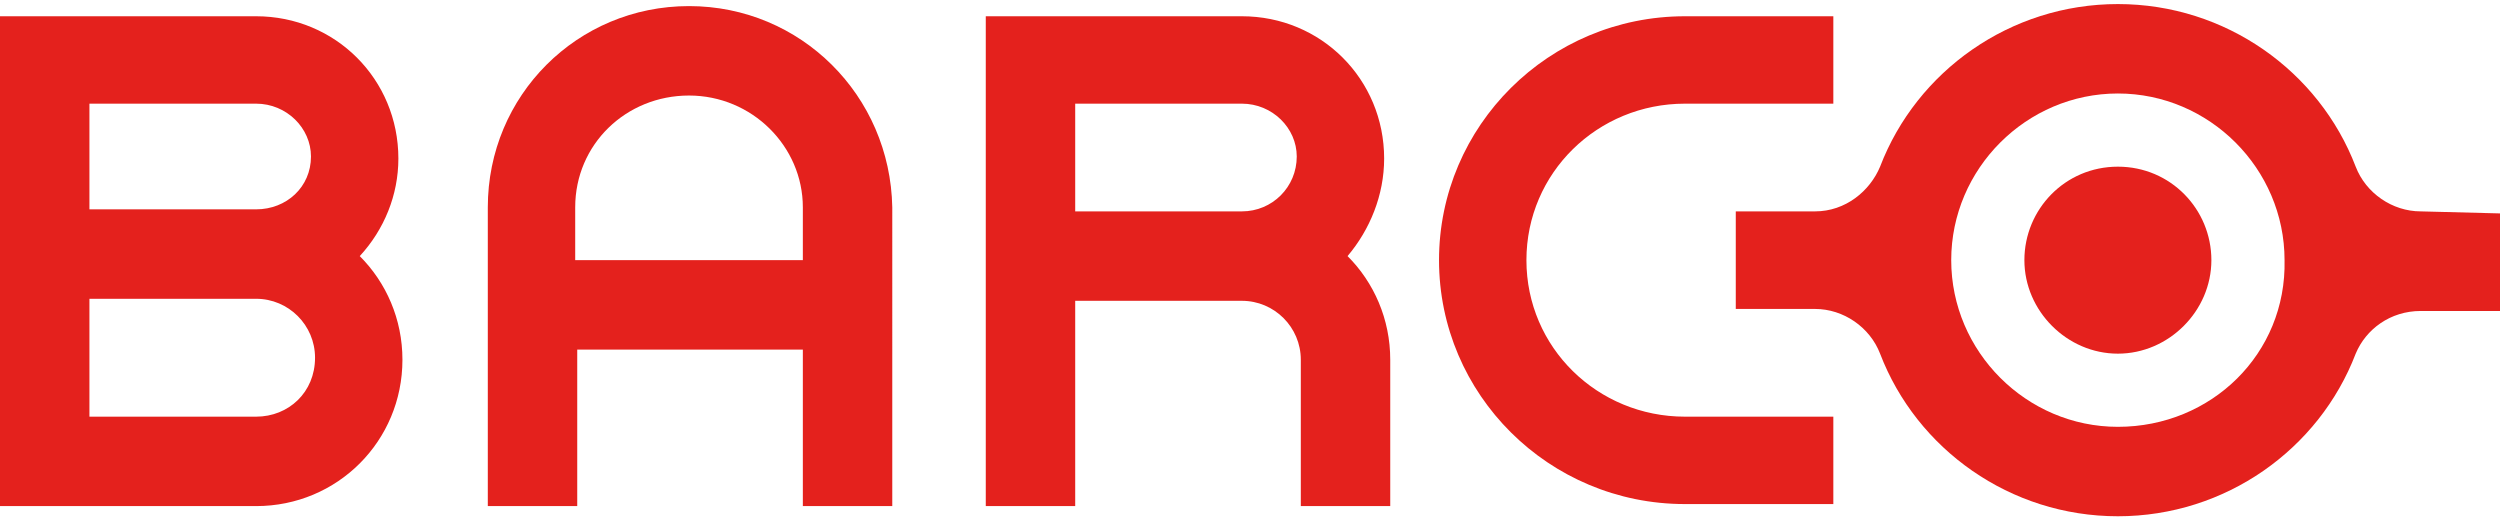 <?xml version="1.0" encoding="utf-8"?>
<!-- Generator: Adobe Illustrator 27.8.0, SVG Export Plug-In . SVG Version: 6.00 Build 0)  -->
<svg version="1.1" id="Layer_1" xmlns="http://www.w3.org/2000/svg" xmlns:xlink="http://www.w3.org/1999/xlink" x="0px" y="0px"
	 width="123" height="26" viewBox="0 0 123 26" style="enable-background:new 0 0 123 26;" xml:space="preserve">
<style type="text/css">
	.st0{fill:#E4211D;}
</style>
<path class="st0" d="M12.6,20.5H4.4v-5.8h8.2c1.6,0,2.9,1.3,2.9,2.9C15.5,19.3,14.2,20.5,12.6,20.5z M12.6,5.1
	c1.5,0,2.7,1.2,2.7,2.6c0,1.5-1.2,2.6-2.7,2.6H4.4V5.1H12.6z M19.6,7.8c0-3.9-3.1-7-7-7H0v24.1h12.6c4,0,7.2-3.2,7.2-7.2
	c0-2-0.8-3.8-2.1-5.1C18.9,11.3,19.6,9.6,19.6,7.8z M61.1,10.4h-8.2V5.1h8.2c1.5,0,2.7,1.2,2.7,2.6C63.8,9.2,62.6,10.4,61.1,10.4z
	 M68.1,7.8c0-3.9-3.1-7-7-7H48.5v24.1h4.4V14.8h8.2c1.6,0,2.9,1.3,2.9,2.9v7.2h4.4v-7.2c0-2-0.8-3.8-2.1-5.1
	C67.4,11.3,68.1,9.6,68.1,7.8z M75.1,12.8c0-4.3,3.5-7.7,7.8-7.7h7.3V0.8h-7.3c-6.7,0-12.1,5.4-12.1,12c0,6.6,5.4,12,12.1,12h7.3
	v-4.3h-7.3C78.6,20.5,75.1,17.1,75.1,12.8z"/>
<path class="st0" d="M104.2,21c-4.5,0-8.2-3.7-8.2-8.2c0-4.5,3.7-8.2,8.2-8.2c4.5,0,8.2,3.7,8.2,8.2C112.5,17.4,108.8,21,104.2,21z
	 M119.1,10.4c-1.4,0-2.7-0.9-3.2-2.2c-1.8-4.7-6.4-8-11.7-8c-5.3,0-9.9,3.3-11.7,8c-0.5,1.2-1.7,2.2-3.2,2.2h-3.9v4.8h3.9
	c1.4,0,2.7,0.9,3.2,2.2c1.8,4.7,6.4,8,11.7,8c5.3,0,9.9-3.3,11.7-8c0.5-1.2,1.7-2.1,3.2-2.1h3.9v-4.8L119.1,10.4z"/>
<path class="st0" d="M104.2,8.2c-2.6,0-4.6,2.1-4.6,4.6s2.1,4.6,4.6,4.6s4.6-2.1,4.6-4.6S106.8,8.2,104.2,8.2z M39.4,12.8H28.3v-2.6
	c0-3.1,2.5-5.5,5.6-5.5c3.1,0,5.6,2.5,5.6,5.5V12.8z M33.9,0.3c-5.5,0-9.9,4.4-9.9,9.9v14.7h4.4v-7.7h11.1v7.7h4.4V10.2
	C43.8,4.7,39.4,0.3,33.9,0.3z"/>
</svg>
